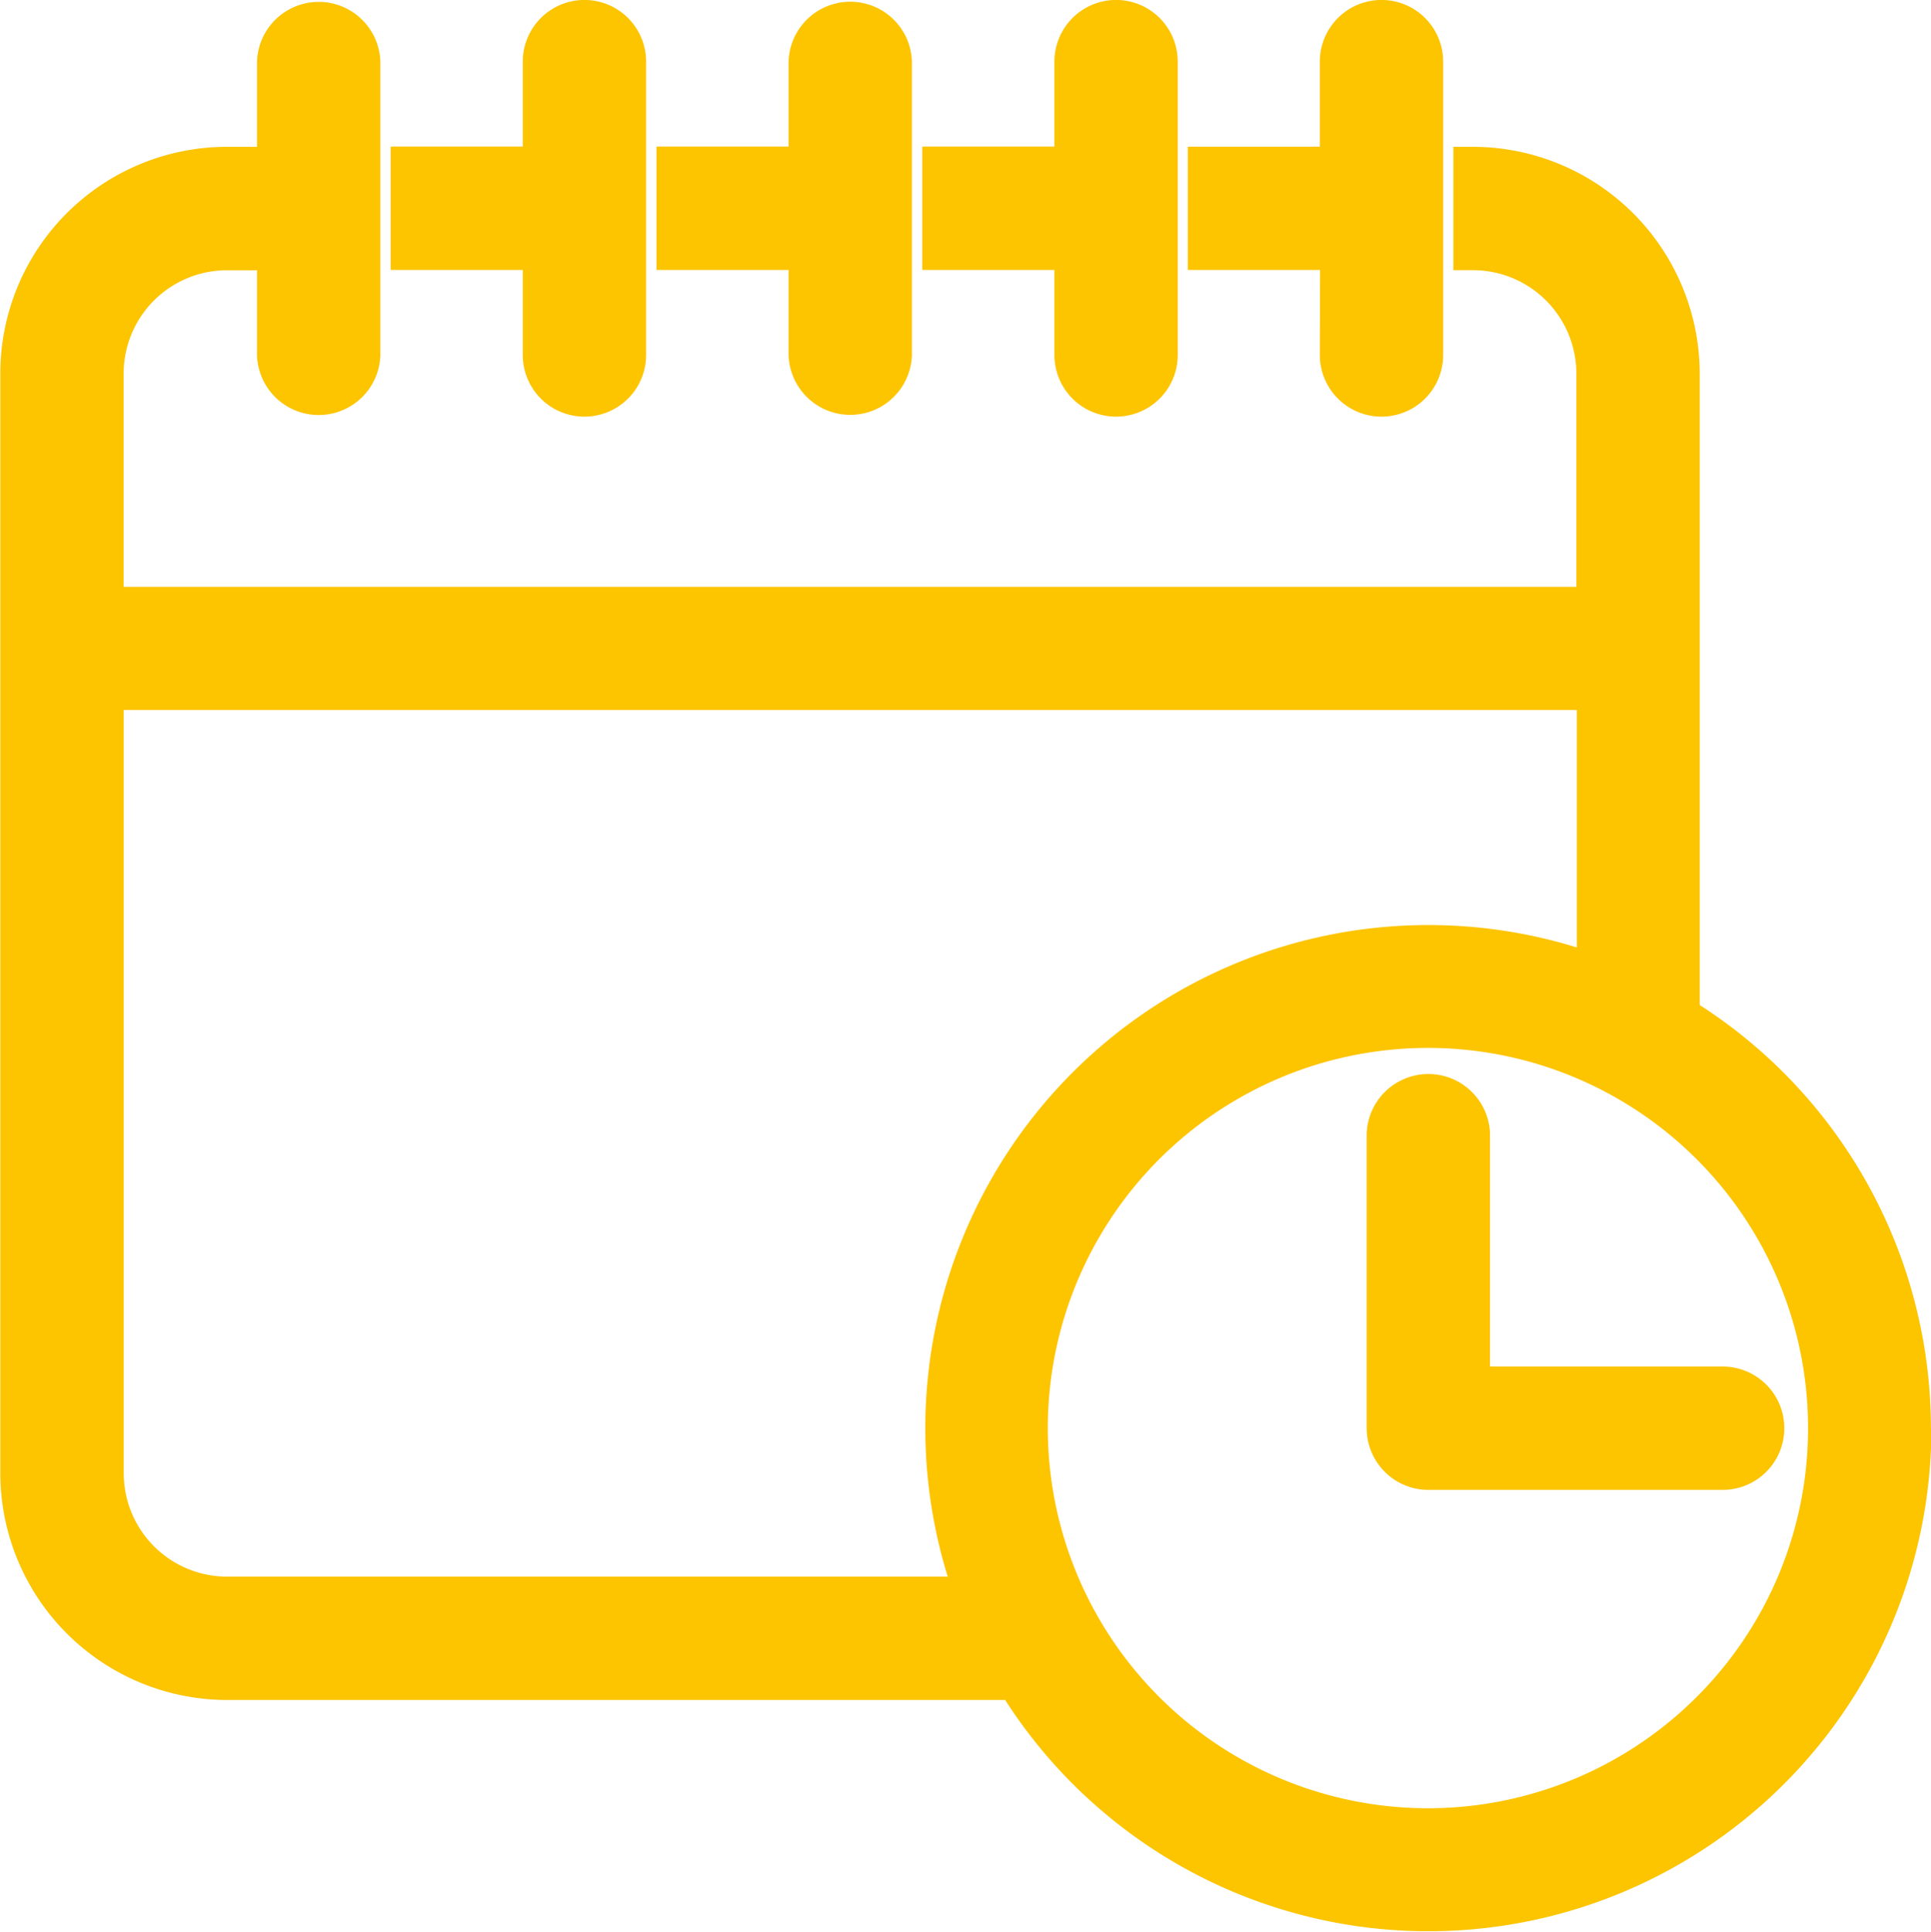 <svg xmlns="http://www.w3.org/2000/svg" width="24.597" height="24.608" viewBox="0 0 24.597 24.608"><defs><style>.a{fill:#fdc400;stroke:#fdc400;stroke-width:0.5px;}</style></defs><path class="a" d="M677.8,661.884a.536.536,0,0,0-1.071,0v3.749a.536.536,0,0,0,.536.535h3.748a.535.535,0,1,0,0-1.071H677.8v-3.213Zm4.551,3.747a5.092,5.092,0,1,0-1.491,3.6,5.083,5.083,0,0,0,1.491-3.6Zm-10.86,2.142a6.158,6.158,0,0,1,7.915-7.915v-3.623h-19.01v9.971a1.568,1.568,0,0,0,1.567,1.567Zm11.931-2.142a6.157,6.157,0,0,1-11.41,3.213h-10.05a2.642,2.642,0,0,1-2.638-2.638V652.2a2.638,2.638,0,0,1,2.638-2.638h.632v-1.333a.536.536,0,0,1,1.071,0v3.736a.536.536,0,0,1-1.071,0v-1.331h-.632a1.567,1.567,0,0,0-1.567,1.567v2.965H679.4V652.2a1.569,1.569,0,0,0-1.567-1.567v-1.071a2.642,2.642,0,0,1,2.638,2.638v8.181a6.161,6.161,0,0,1,2.945,5.251Zm-10.671-13.668a.535.535,0,1,0,1.071,0v-3.736a.535.535,0,0,0-1.071,0v1.332h-1.683v1.071h1.683Zm-3.386,0a.536.536,0,0,0,1.071,0v-3.736a.536.536,0,0,0-1.071,0v1.332h-1.683v1.071h1.683Zm-3.386,0a.535.535,0,1,0,1.071,0v-3.736a.535.535,0,0,0-1.071,0v1.332h-1.683v1.071h1.683Zm10.157-1.333H674.45V649.56h1.682v-1.333a.535.535,0,1,1,1.071,0v3.736a.535.535,0,1,1-1.071,0Z" transform="translate(-659.07 -647.442)"/></svg>